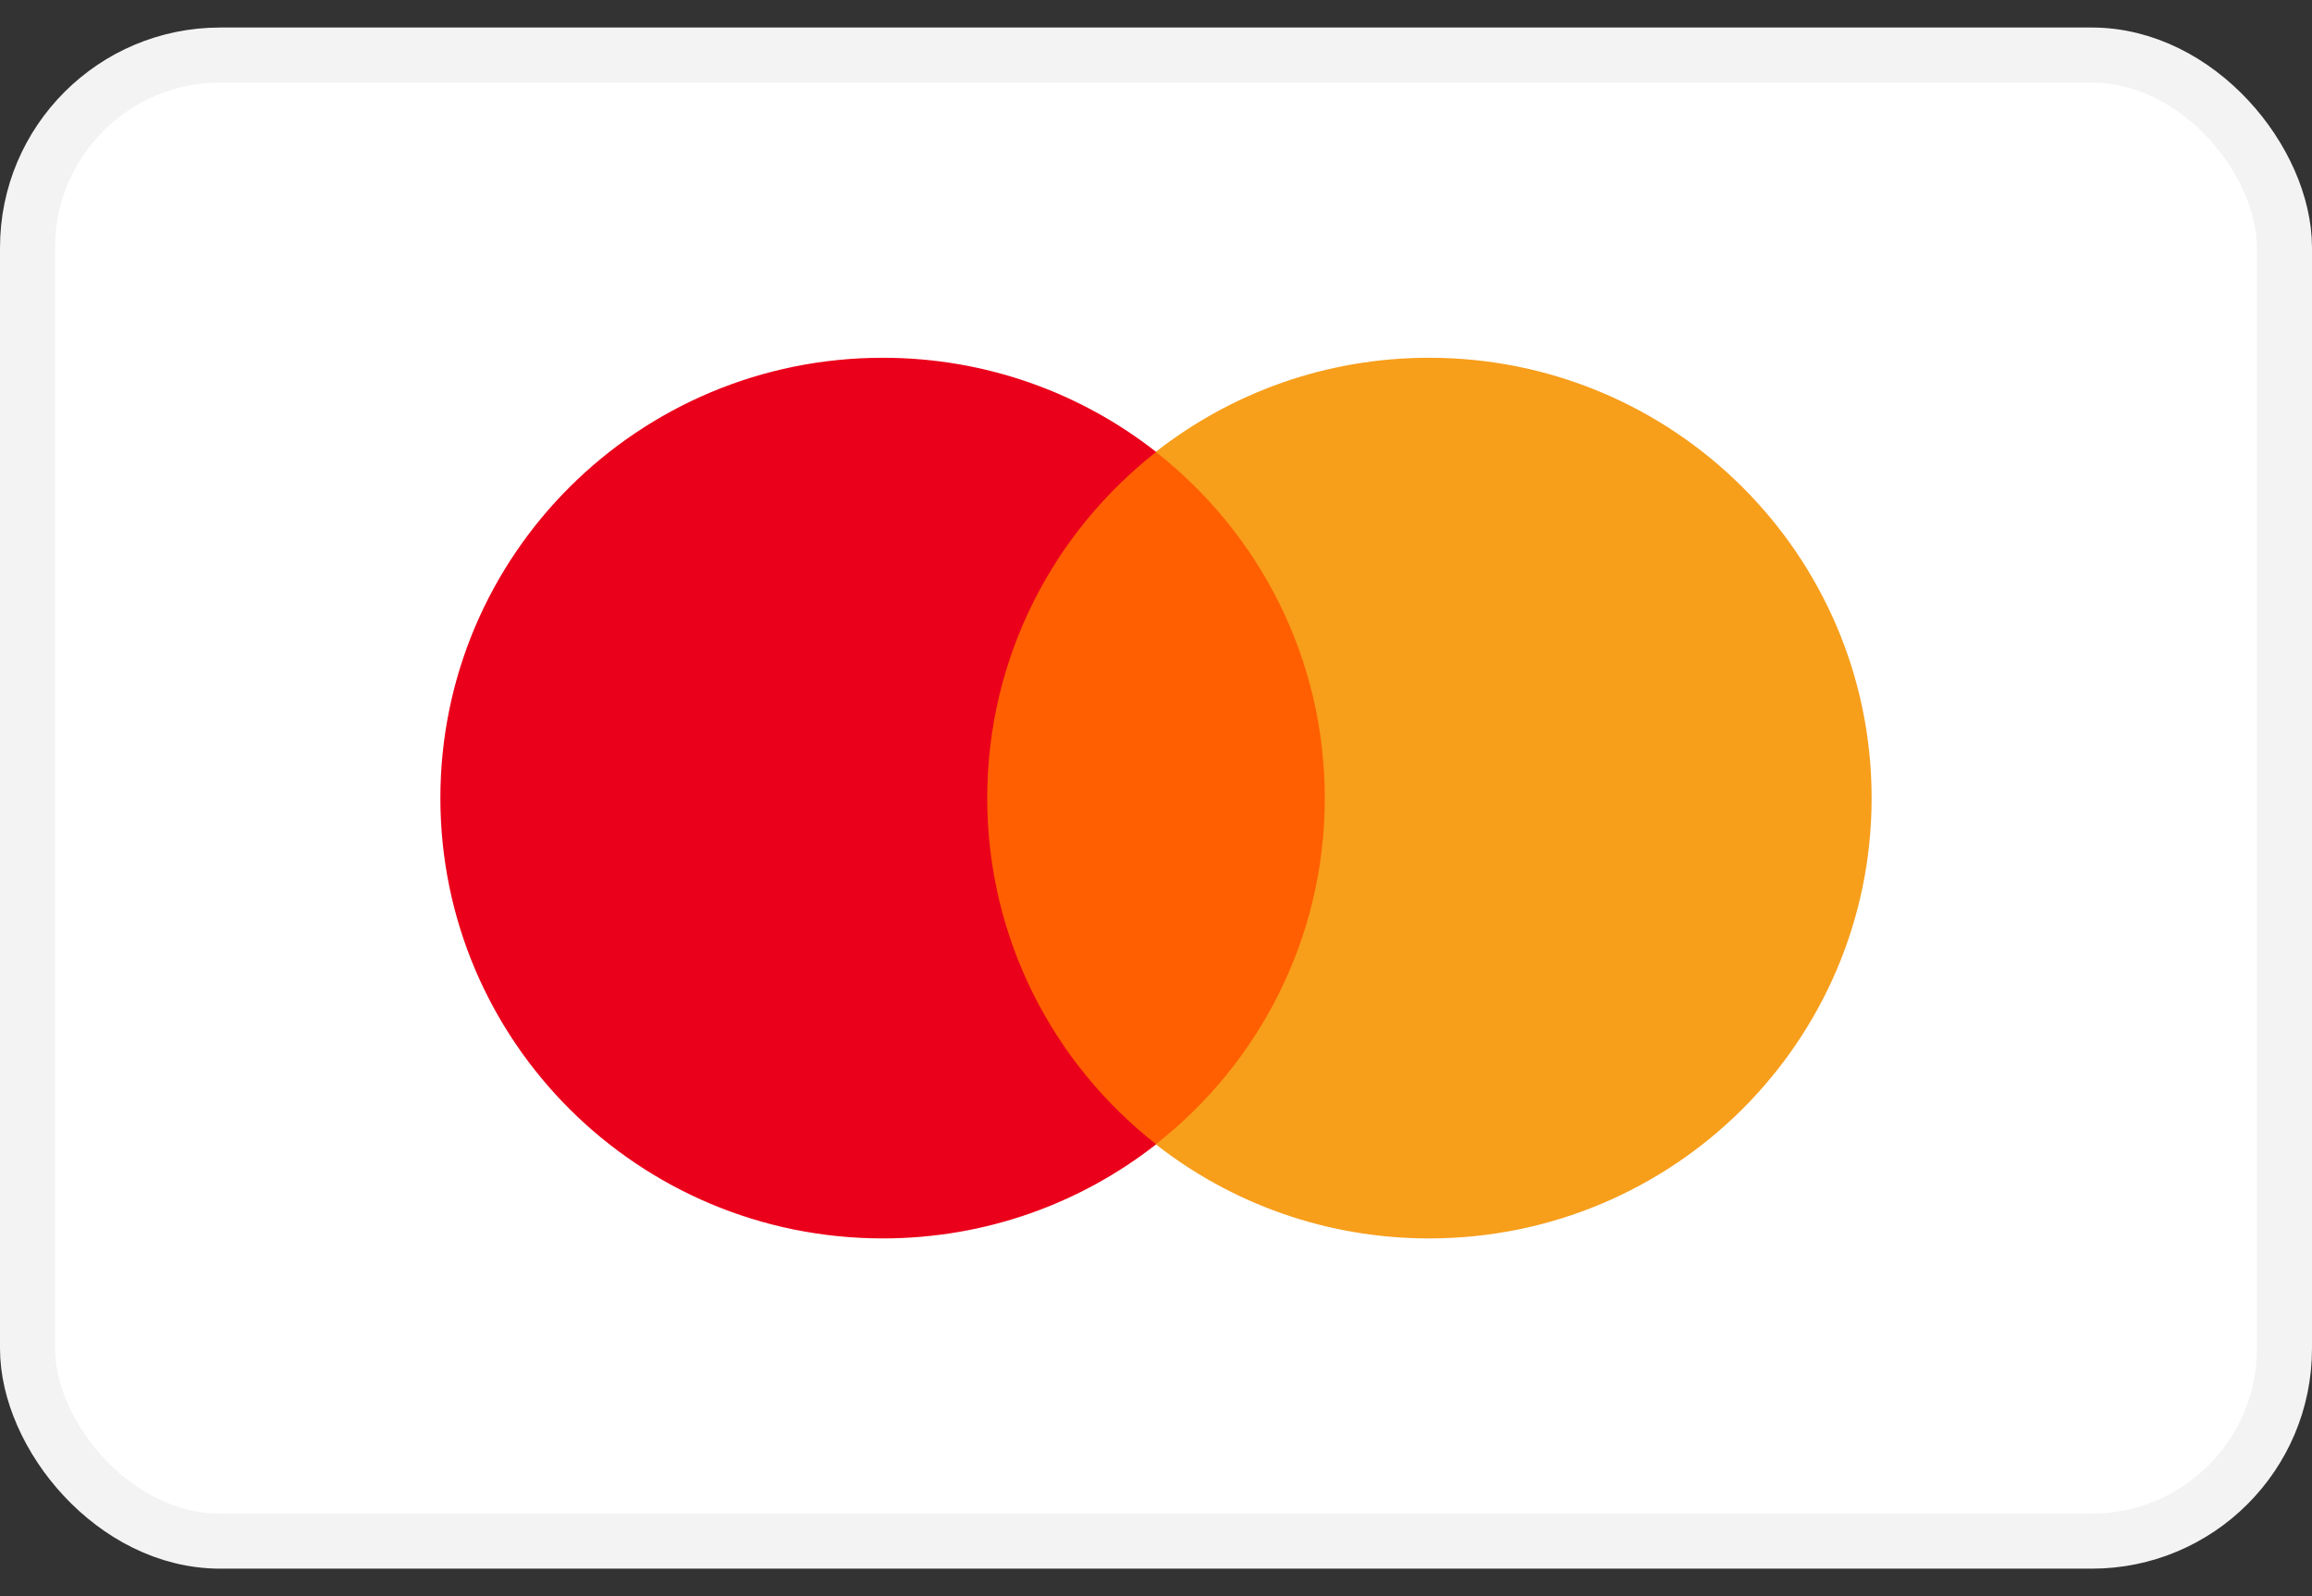 <svg width="42" height="29" viewBox="0 0 42 29" fill="none" xmlns="http://www.w3.org/2000/svg">
<rect x="0" y="0" width="42" height="29" fill="#333333" stroke="none"/>
<rect x="0.5" y="1" width="41" height="27" rx="3.5" fill="white"/>
<rect x="0.5" y="1" width="41" height="27" rx="3.5" stroke="#F3F3F3"/>
<path d="M24.516 20.791H17.483V8.211H24.516V20.791Z" fill="#FF5F00"/>
<path d="M17.934 14.5C17.934 11.948 19.134 9.675 21.003 8.211C19.637 7.139 17.911 6.5 16.037 6.5C11.598 6.5 8 10.082 8 14.5C8 18.918 11.598 22.5 16.037 22.5C17.911 22.5 19.637 21.861 21.003 20.79C19.134 19.325 17.934 17.052 17.934 14.5Z" fill="#EB001B"/>
<path d="M34 14.5C34 18.918 30.402 22.5 25.963 22.5C24.088 22.5 22.363 21.861 20.996 20.79C22.866 19.325 24.066 17.052 24.066 14.5C24.066 11.948 22.866 9.675 20.996 8.21C22.363 7.139 24.088 6.5 25.963 6.5C30.402 6.5 34 10.082 34 14.5Z" fill="#F79E1B"/>
</svg>
